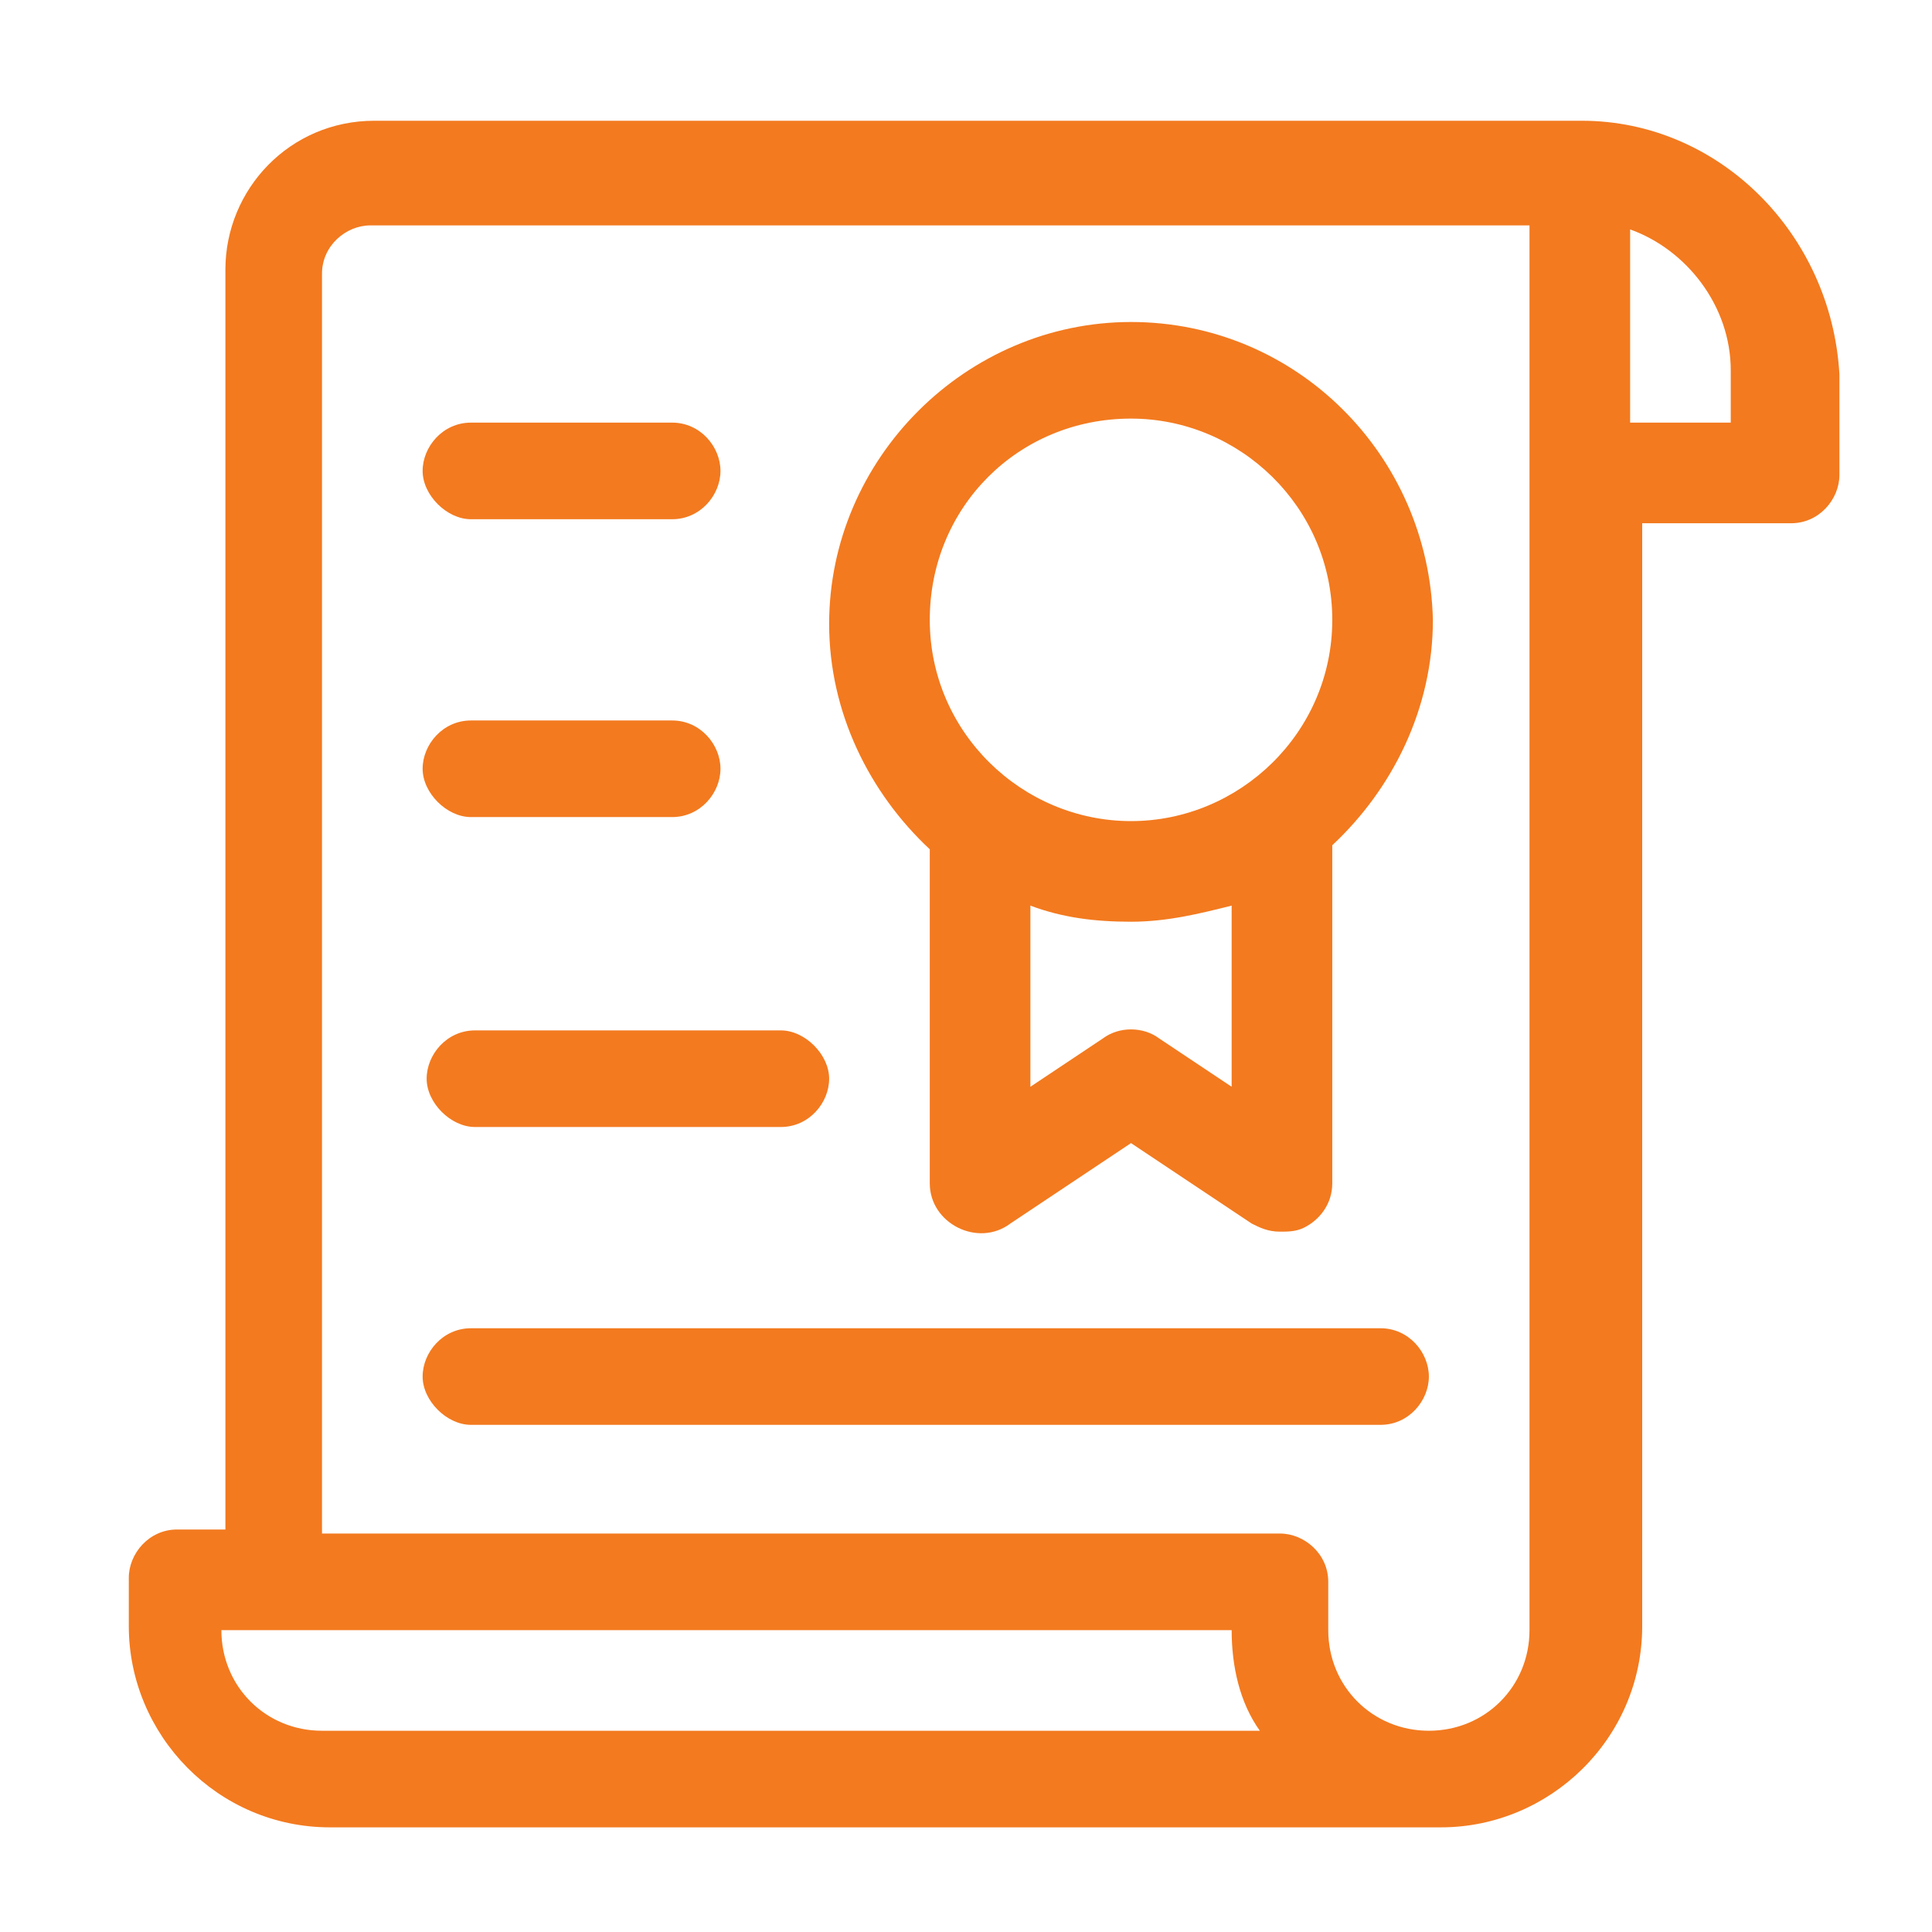 <?xml version="1.0" encoding="utf-8"?>
<!-- Generator: Adobe Illustrator 19.0.0, SVG Export Plug-In . SVG Version: 6.00 Build 0)  -->
<svg version="1.1" id="Layer_1" xmlns="http://www.w3.org/2000/svg" xmlns:xlink="http://www.w3.org/1999/xlink" x="0px" y="0px"
	 viewBox="-475 477 48 48" style="enable-background:new -475 477 48 48;" xml:space="preserve">
<style type="text/css">
	.st0{fill:#F37A1F;}
</style>
<g>
	<g>
		<path class="st0" d="M-458.3,487.5h-5c-0.7,0-1.2,0.6-1.2,1.2s0.6,1.2,1.2,1.2h5c0.7,0,1.2-0.6,1.2-1.2S-457.6,487.5-458.3,487.5z
			"/>
	</g>
</g>
<g>
	<g>
		<path class="st0" d="M-458.3,494.9h-5c-0.7,0-1.2,0.6-1.2,1.2s0.6,1.2,1.2,1.2h5c0.7,0,1.2-0.6,1.2-1.2S-457.6,494.9-458.3,494.9z
			"/>
	</g>
</g>
<g>
	<g>
		<path class="st0" d="M-455.6,502.6h-7.6c-0.7,0-1.2,0.6-1.2,1.2s0.6,1.2,1.2,1.2h7.6c0.7,0,1.2-0.6,1.2-1.2
			S-455,502.6-455.6,502.6z"/>
	</g>
</g>
<g>
	<g>
		<path class="st0" d="M-440.7,510h-22.6c-0.7,0-1.2,0.6-1.2,1.2s0.6,1.2,1.2,1.2h22.6c0.7,0,1.2-0.6,1.2-1.2S-440,510-440.7,510z"
			/>
	</g>
</g>
<g>
	<g>
		<path class="st0" d="M-435.7,480h-30c-2.1,0-3.7,1.7-3.7,3.7V515h-1.2c-0.7,0-1.2,0.6-1.2,1.2v1.2c0,2.7,2.2,5,5,5h27.6
			c2.7,0,5-2.2,5-5V490h3.7c0.7,0,1.2-0.6,1.2-1.2v-2.5C-429.5,482.8-432.3,480-435.7,480z M-467,520c-1.4,0-2.5-1.1-2.5-2.5h25.1
			c0,0.9,0.2,1.8,0.7,2.5H-467z M-437,488.7v28.8c0,1.4-1.1,2.5-2.5,2.5s-2.5-1.1-2.5-2.5v-1.2c0-0.7-0.6-1.2-1.2-1.2H-467v-31.3
			c0-0.7,0.6-1.2,1.2-1.2h28.8V488.7z M-432,487.5h-2.5v-4.8c1.4,0.5,2.5,1.9,2.5,3.5V487.5z"/>
	</g>
</g>
<g>
	<g>
		<path class="st0" d="M-446.9,485c-4.1,0-7.5,3.4-7.5,7.5c0,2.2,1,4.2,2.5,5.6v8.3c0,0.5,0.3,0.9,0.7,1.1c0.4,0.2,0.9,0.2,1.3-0.1
			l3-2l3,2c0.2,0.1,0.4,0.2,0.7,0.2c0.2,0,0.4,0,0.6-0.1c0.4-0.2,0.7-0.6,0.7-1.1V498c1.5-1.4,2.5-3.4,2.5-5.6
			C-439.5,488.3-442.8,485-446.9,485z M-444.4,504l-1.8-1.2c-0.4-0.3-1-0.3-1.4,0l-1.8,1.2v-4.5c0.8,0.3,1.6,0.4,2.5,0.4
			s1.7-0.2,2.5-0.4V504z M-446.9,497.4c-2.7,0-5-2.2-5-5s2.2-5,5-5c2.7,0,5,2.2,5,5S-444.2,497.4-446.9,497.4z"/>
	</g>
</g>
</svg>
